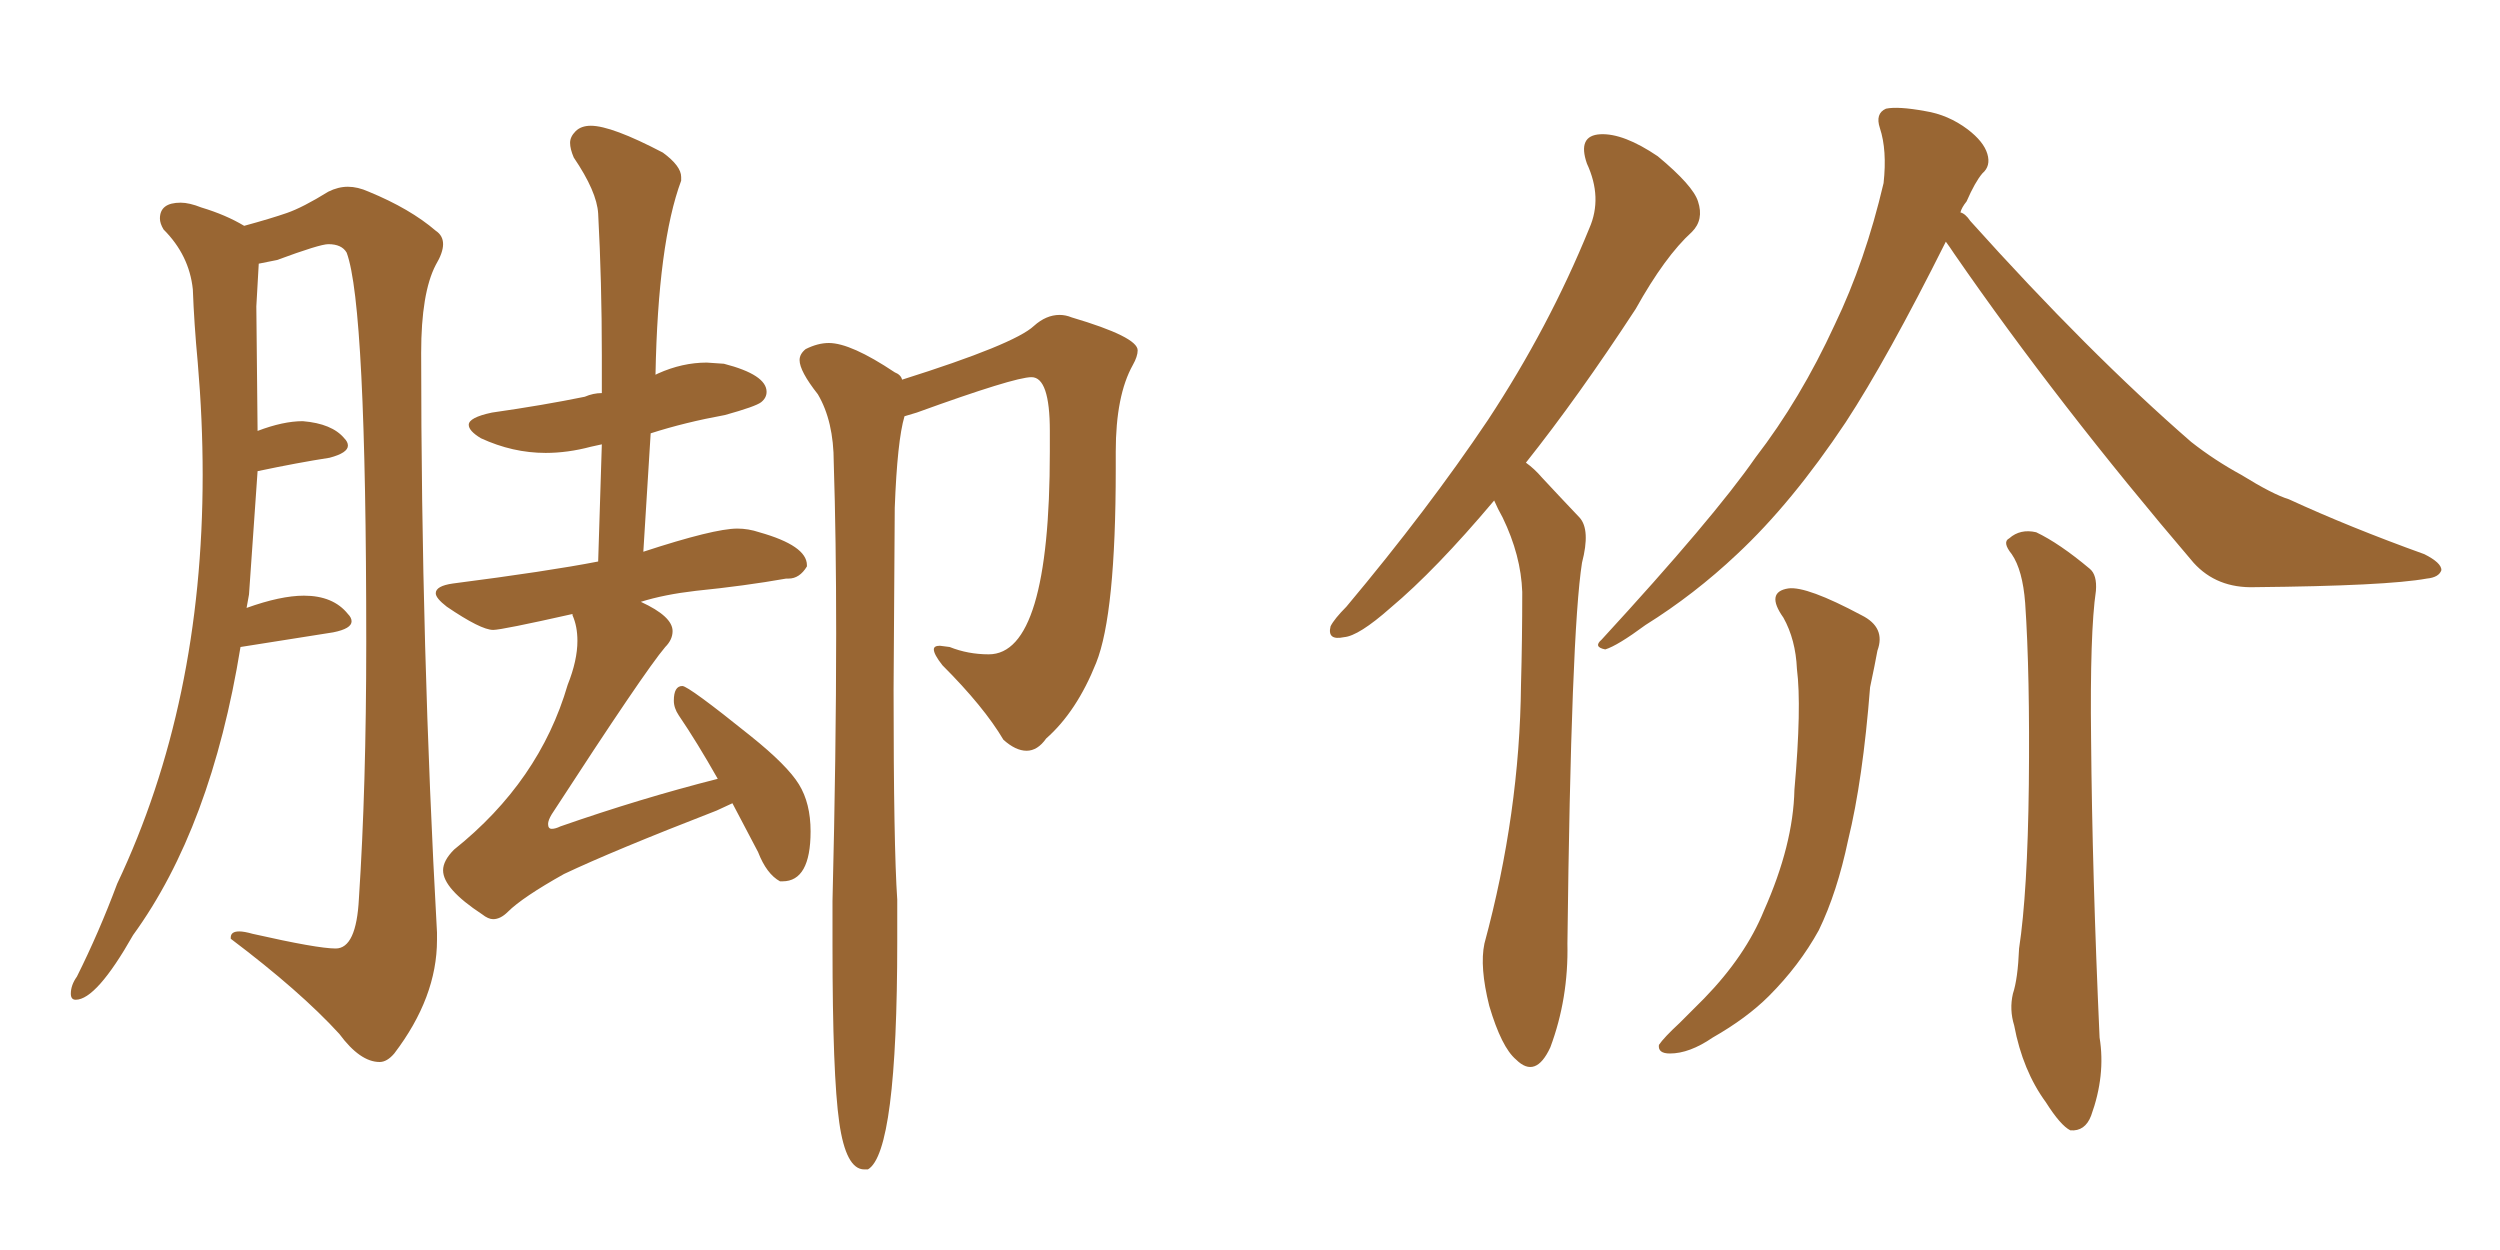 <svg xmlns="http://www.w3.org/2000/svg" xmlns:xlink="http://www.w3.org/1999/xlink" width="300" height="150"><path fill="#996633" padding="10" d="M59.18 110.30L59.18 110.30Q58.59 110.30 57.86 109.72L57.86 109.72Q53.17 106.64 53.17 104.44L53.17 104.44Q53.17 103.27 54.49 101.95L54.49 101.95Q64.75 93.75 68.12 82.18L68.12 82.18Q69.29 79.25 69.29 76.90L69.29 76.90Q69.29 75.15 68.70 73.83L68.70 73.83L68.70 73.68Q60.21 75.59 59.18 75.59L59.18 75.59Q57.71 75.59 53.61 72.80L53.61 72.80Q52.29 71.78 52.29 71.19L52.29 71.19Q52.29 70.31 54.35 70.02L54.35 70.02Q65.77 68.55 71.78 67.38L71.78 67.38L72.22 53.32L70.90 53.61Q68.12 54.35 65.48 54.35L65.48 54.35Q61.52 54.35 57.71 52.59L57.71 52.59Q56.25 51.71 56.25 50.98L56.25 50.98Q56.25 50.10 59.03 49.51L59.03 49.51Q65.19 48.63 70.17 47.61L70.17 47.61Q71.19 47.17 72.22 47.17L72.22 47.17L72.22 42.63Q72.22 33.84 71.78 25.63L71.78 25.63Q71.63 23.00 68.85 18.90L68.85 18.90Q68.41 17.87 68.41 17.14L68.41 17.14Q68.41 16.41 69.07 15.75Q69.73 15.09 70.90 15.09L70.90 15.09Q73.39 15.09 79.54 18.31L79.54 18.31Q81.74 19.92 81.74 21.24L81.74 21.24L81.74 21.68Q78.96 29.15 78.66 44.97L78.66 44.97L78.96 44.82Q81.88 43.51 84.81 43.51L84.81 43.51L86.87 43.65Q91.99 44.97 91.99 47.02L91.99 47.02Q91.99 47.75 91.33 48.27Q90.67 48.78 87.01 49.80L87.01 49.80Q82.18 50.68 78.08 52.00L78.08 52.00L77.20 66.21Q85.69 63.43 88.48 63.43L88.48 63.43Q89.79 63.43 91.11 63.87L91.11 63.87Q96.83 65.48 96.83 67.82L96.83 67.82L96.83 67.97Q95.95 69.43 94.63 69.43L94.63 69.43L94.34 69.43Q89.36 70.31 83.50 70.90L83.50 70.90Q79.69 71.34 76.90 72.22L76.90 72.22Q80.71 73.97 80.71 75.73L80.71 75.73Q80.71 76.76 79.83 77.64L79.83 77.64Q77.34 80.57 66.21 97.71L66.21 97.71Q65.77 98.44 65.77 98.88L65.77 98.88Q65.77 99.46 66.21 99.46L66.21 99.46Q66.65 99.46 67.24 99.17L67.24 99.17Q76.90 95.80 86.13 93.46L86.13 93.46Q83.64 89.06 81.45 85.84L81.45 85.84Q80.86 84.96 80.86 84.08L80.86 84.08Q80.86 82.32 81.88 82.32L81.88 82.32Q82.62 82.32 90.09 88.33L90.09 88.33Q94.48 91.85 95.87 94.12Q97.27 96.39 97.27 99.76L97.27 99.76Q97.27 105.76 93.90 105.76L93.90 105.76L93.60 105.76Q91.99 104.88 90.97 102.25L90.97 102.25L87.89 96.39L85.99 97.27Q73.54 102.10 67.68 104.88L67.68 104.88Q62.70 107.67 60.94 109.42L60.94 109.42Q60.06 110.30 59.18 110.30ZM104.15 140.33L104.15 140.33L103.71 140.33Q101.51 140.33 100.71 134.69Q99.90 129.05 99.90 113.53L99.90 113.53L99.90 108.11Q100.34 90.23 100.34 76.03L100.34 76.03Q100.34 64.60 100.05 55.52L100.05 55.52Q100.05 50.54 98.14 47.31L98.14 47.31Q95.95 44.53 95.95 43.21L95.95 43.21Q95.95 42.48 96.68 41.89L96.68 41.89Q98.14 41.16 99.46 41.16L99.46 41.16Q102.10 41.16 107.37 44.68L107.37 44.68Q108.11 44.97 108.25 45.56L108.25 45.56Q121.73 41.31 124.07 39.11L124.07 39.11Q125.54 37.79 127.15 37.79L127.15 37.79Q127.88 37.79 128.61 38.09L128.61 38.09Q136.52 40.43 136.52 42.04L136.52 42.04Q136.52 42.77 135.94 43.80L135.94 43.80Q133.89 47.46 133.89 54.20L133.89 54.20L133.89 56.25Q133.89 73.68 131.54 79.54Q129.20 85.40 125.54 88.62L125.54 88.62Q124.51 90.09 123.19 90.09L123.19 90.09Q121.88 90.09 120.41 88.77L120.41 88.77Q118.07 84.81 113.09 79.83L113.09 79.83Q112.06 78.52 112.06 77.93L112.06 77.93Q112.06 77.49 112.79 77.49L112.79 77.49L113.96 77.64Q116.16 78.52 118.65 78.52L118.65 78.52Q125.98 78.52 125.98 54.20L125.98 54.20L125.98 51.71Q125.98 45.26 123.78 45.26L123.78 45.26Q121.73 45.26 110.01 49.51L110.01 49.51L108.54 49.95Q107.67 52.88 107.37 60.94L107.37 60.94L107.23 82.76Q107.23 101.51 107.67 107.96L107.67 107.96L107.67 112.94Q107.67 138.28 104.15 140.33ZM45.56 127.44L45.56 127.44Q43.21 127.44 40.72 124.07L40.72 124.07Q36.04 118.95 27.69 112.65L27.69 112.65L27.69 112.50Q27.69 111.77 28.71 111.77L28.71 111.77Q29.30 111.77 30.32 112.06L30.32 112.06Q38.09 113.82 40.28 113.82L40.28 113.82Q42.77 113.82 43.07 107.81L43.07 107.81Q43.95 94.48 43.95 77.05L43.95 77.05Q43.95 36.62 41.60 30.32L41.60 30.32Q41.02 29.30 39.40 29.30L39.40 29.30Q38.38 29.30 33.25 31.20L33.25 31.20L31.05 31.64L30.76 36.77L30.91 51.71Q33.98 50.54 36.33 50.54L36.33 50.54Q39.84 50.83 41.31 52.59L41.31 52.59Q41.75 53.03 41.75 53.47L41.75 53.47Q41.75 54.35 39.55 54.93L39.55 54.93Q35.74 55.52 30.91 56.54L30.91 56.54L29.88 71.34L29.59 72.95Q33.69 71.48 36.47 71.48L36.47 71.48Q39.99 71.48 41.75 73.68L41.75 73.68Q42.19 74.12 42.19 74.56L42.19 74.56Q42.19 75.44 39.99 75.88L39.99 75.88L28.86 77.64Q25.34 99.32 15.97 112.21L15.97 112.21Q11.57 119.97 9.08 119.97L9.08 119.97Q8.50 119.97 8.50 119.24L8.50 119.24Q8.50 118.21 9.23 117.19L9.23 117.19Q11.87 111.91 14.06 106.05L14.06 106.05Q24.32 84.38 24.32 56.98L24.32 56.98Q24.32 50.39 23.73 43.51L23.73 43.51Q23.29 38.82 23.14 34.72L23.14 34.72Q22.71 30.62 19.63 27.54L19.63 27.54Q19.19 26.81 19.19 26.22L19.19 26.22Q19.19 24.32 21.68 24.32L21.68 24.32Q22.71 24.32 24.17 24.90L24.17 24.90Q27.10 25.78 29.30 27.10L29.30 27.10Q32.52 26.22 34.42 25.56Q36.33 24.90 39.40 23.00L39.40 23.00Q40.58 22.41 41.75 22.41L41.75 22.41Q42.92 22.41 44.24 23.00L44.24 23.00Q49.22 25.05 52.29 27.69L52.29 27.69Q53.17 28.27 53.17 29.30L53.17 29.30Q53.17 30.32 52.29 31.79L52.29 31.79Q50.54 35.16 50.54 42.33L50.54 42.33Q50.54 77.78 52.44 111.91L52.44 111.91L52.44 112.79Q52.44 119.68 47.31 126.42L47.31 126.42Q46.44 127.44 45.56 127.44ZM179.30 60.06L179.30 60.06Q172.27 68.41 166.85 72.95L166.85 72.95Q163.04 76.32 161.28 76.46L161.28 76.46Q159.23 76.90 159.67 75.15L159.67 75.15Q160.11 74.27 161.57 72.80L161.57 72.80Q171.39 61.08 178.56 50.39L178.56 50.39Q185.89 39.26 190.72 27.39L190.72 27.39Q192.33 23.73 190.43 19.63L190.43 19.63Q189.26 16.26 192.04 16.11L192.04 16.11Q194.82 15.97 198.93 18.75L198.93 18.75Q203.17 22.27 203.76 24.17L203.76 24.17Q204.49 26.37 203.03 27.83L203.03 27.83Q199.80 30.76 196.29 37.06L196.29 37.06Q189.40 47.61 183.11 55.52L183.11 55.52Q184.13 56.25 185.01 57.28L185.01 57.28Q186.91 59.33 189.55 62.11L189.55 62.11Q190.87 63.57 189.84 67.53L189.84 67.53Q188.53 75.88 188.09 113.23L188.09 113.23Q188.23 119.82 186.04 125.68L186.04 125.68Q184.28 129.49 181.93 127.15L181.93 127.15Q180.18 125.68 178.71 120.70L178.71 120.70Q177.54 116.02 178.13 113.23L178.13 113.23Q182.37 97.56 182.52 82.18L182.52 82.18Q182.67 76.76 182.67 71.04L182.67 71.04Q182.52 66.65 180.32 62.11L180.32 62.11Q179.74 61.08 179.30 60.06ZM233.50 29.00L233.50 29.00Q226.46 43.07 221.48 50.68L221.48 50.68Q215.04 60.35 208.45 66.50L208.45 66.50Q203.32 71.34 197.46 75L197.46 75Q194.09 77.49 192.63 77.93L192.63 77.93Q191.16 77.64 192.19 76.76L192.19 76.76Q205.66 62.11 210.64 54.93L210.64 54.93Q216.06 47.90 220.17 38.96L220.17 38.96Q223.83 31.35 226.03 21.97L226.03 21.97Q226.46 18.02 225.59 15.38L225.59 15.38Q225 13.62 226.32 13.04L226.32 13.04Q227.78 12.74 231.01 13.33L231.01 13.33Q233.79 13.77 236.13 15.53L236.13 15.53Q238.04 16.99 238.48 18.46L238.48 18.46Q238.92 19.92 237.89 20.80L237.89 20.80Q237.01 21.83 235.99 24.17L235.99 24.17Q235.40 24.90 235.25 25.49L235.25 25.49Q235.84 25.63 236.43 26.51L236.43 26.51Q250.63 42.33 262.94 53.03L262.94 53.03Q265.72 55.22 268.95 56.98L268.95 56.98Q272.75 59.33 274.66 59.91L274.66 59.91Q281.98 63.28 290.92 66.50L290.92 66.50Q292.97 67.53 292.97 68.41L292.97 68.41Q292.68 69.29 291.21 69.43L291.21 69.43Q286.38 70.31 270.56 70.46L270.56 70.46Q266.02 70.61 263.23 67.53L263.23 67.53Q246.97 48.49 234.52 30.47L234.52 30.47Q233.94 29.59 233.50 29.00ZM214.01 74.12L214.01 74.12Q211.82 71.04 214.60 70.61L214.60 70.61Q216.80 70.31 223.39 73.83L223.39 73.83Q226.32 75.29 225.29 78.08L225.29 78.08Q225 79.69 224.41 82.47L224.41 82.47Q223.54 93.60 221.78 100.78L221.78 100.78Q220.46 107.08 218.26 111.62L218.26 111.62Q215.92 115.87 212.26 119.53L212.26 119.53Q209.62 122.17 205.52 124.51L205.52 124.51Q202.73 126.42 200.39 126.42L200.39 126.42Q198.93 126.42 199.07 125.39L199.07 125.39Q199.66 124.51 201.56 122.75L201.56 122.75Q203.03 121.29 204.49 119.82L204.49 119.82Q209.47 114.70 211.67 109.28L211.67 109.28Q215.19 101.37 215.33 94.78L215.33 94.78Q216.21 84.81 215.63 80.27L215.63 80.27Q215.48 76.76 214.01 74.12ZM241.41 66.50L241.41 66.50L241.41 66.50Q240.23 65.04 241.11 64.60L241.11 64.60Q242.43 63.43 244.34 63.87L244.34 63.87Q247.12 65.19 250.78 68.26L250.78 68.26Q251.66 68.99 251.51 70.90L251.51 70.90Q250.78 75.88 250.93 88.62L250.93 88.62Q251.07 105.03 251.95 124.51L251.95 124.51Q252.69 129.05 250.93 133.89L250.93 133.89Q250.20 135.79 248.44 135.64L248.44 135.64Q247.27 135.06 245.51 132.28L245.51 132.28Q242.72 128.47 241.70 123.05L241.70 123.05Q241.11 121.14 241.55 119.24L241.55 119.24Q242.14 117.48 242.29 113.82L242.29 113.82Q243.31 107.08 243.46 94.19L243.46 94.19Q243.60 80.86 243.02 72.36L243.02 72.36Q242.72 68.41 241.41 66.50Z"/></svg>
